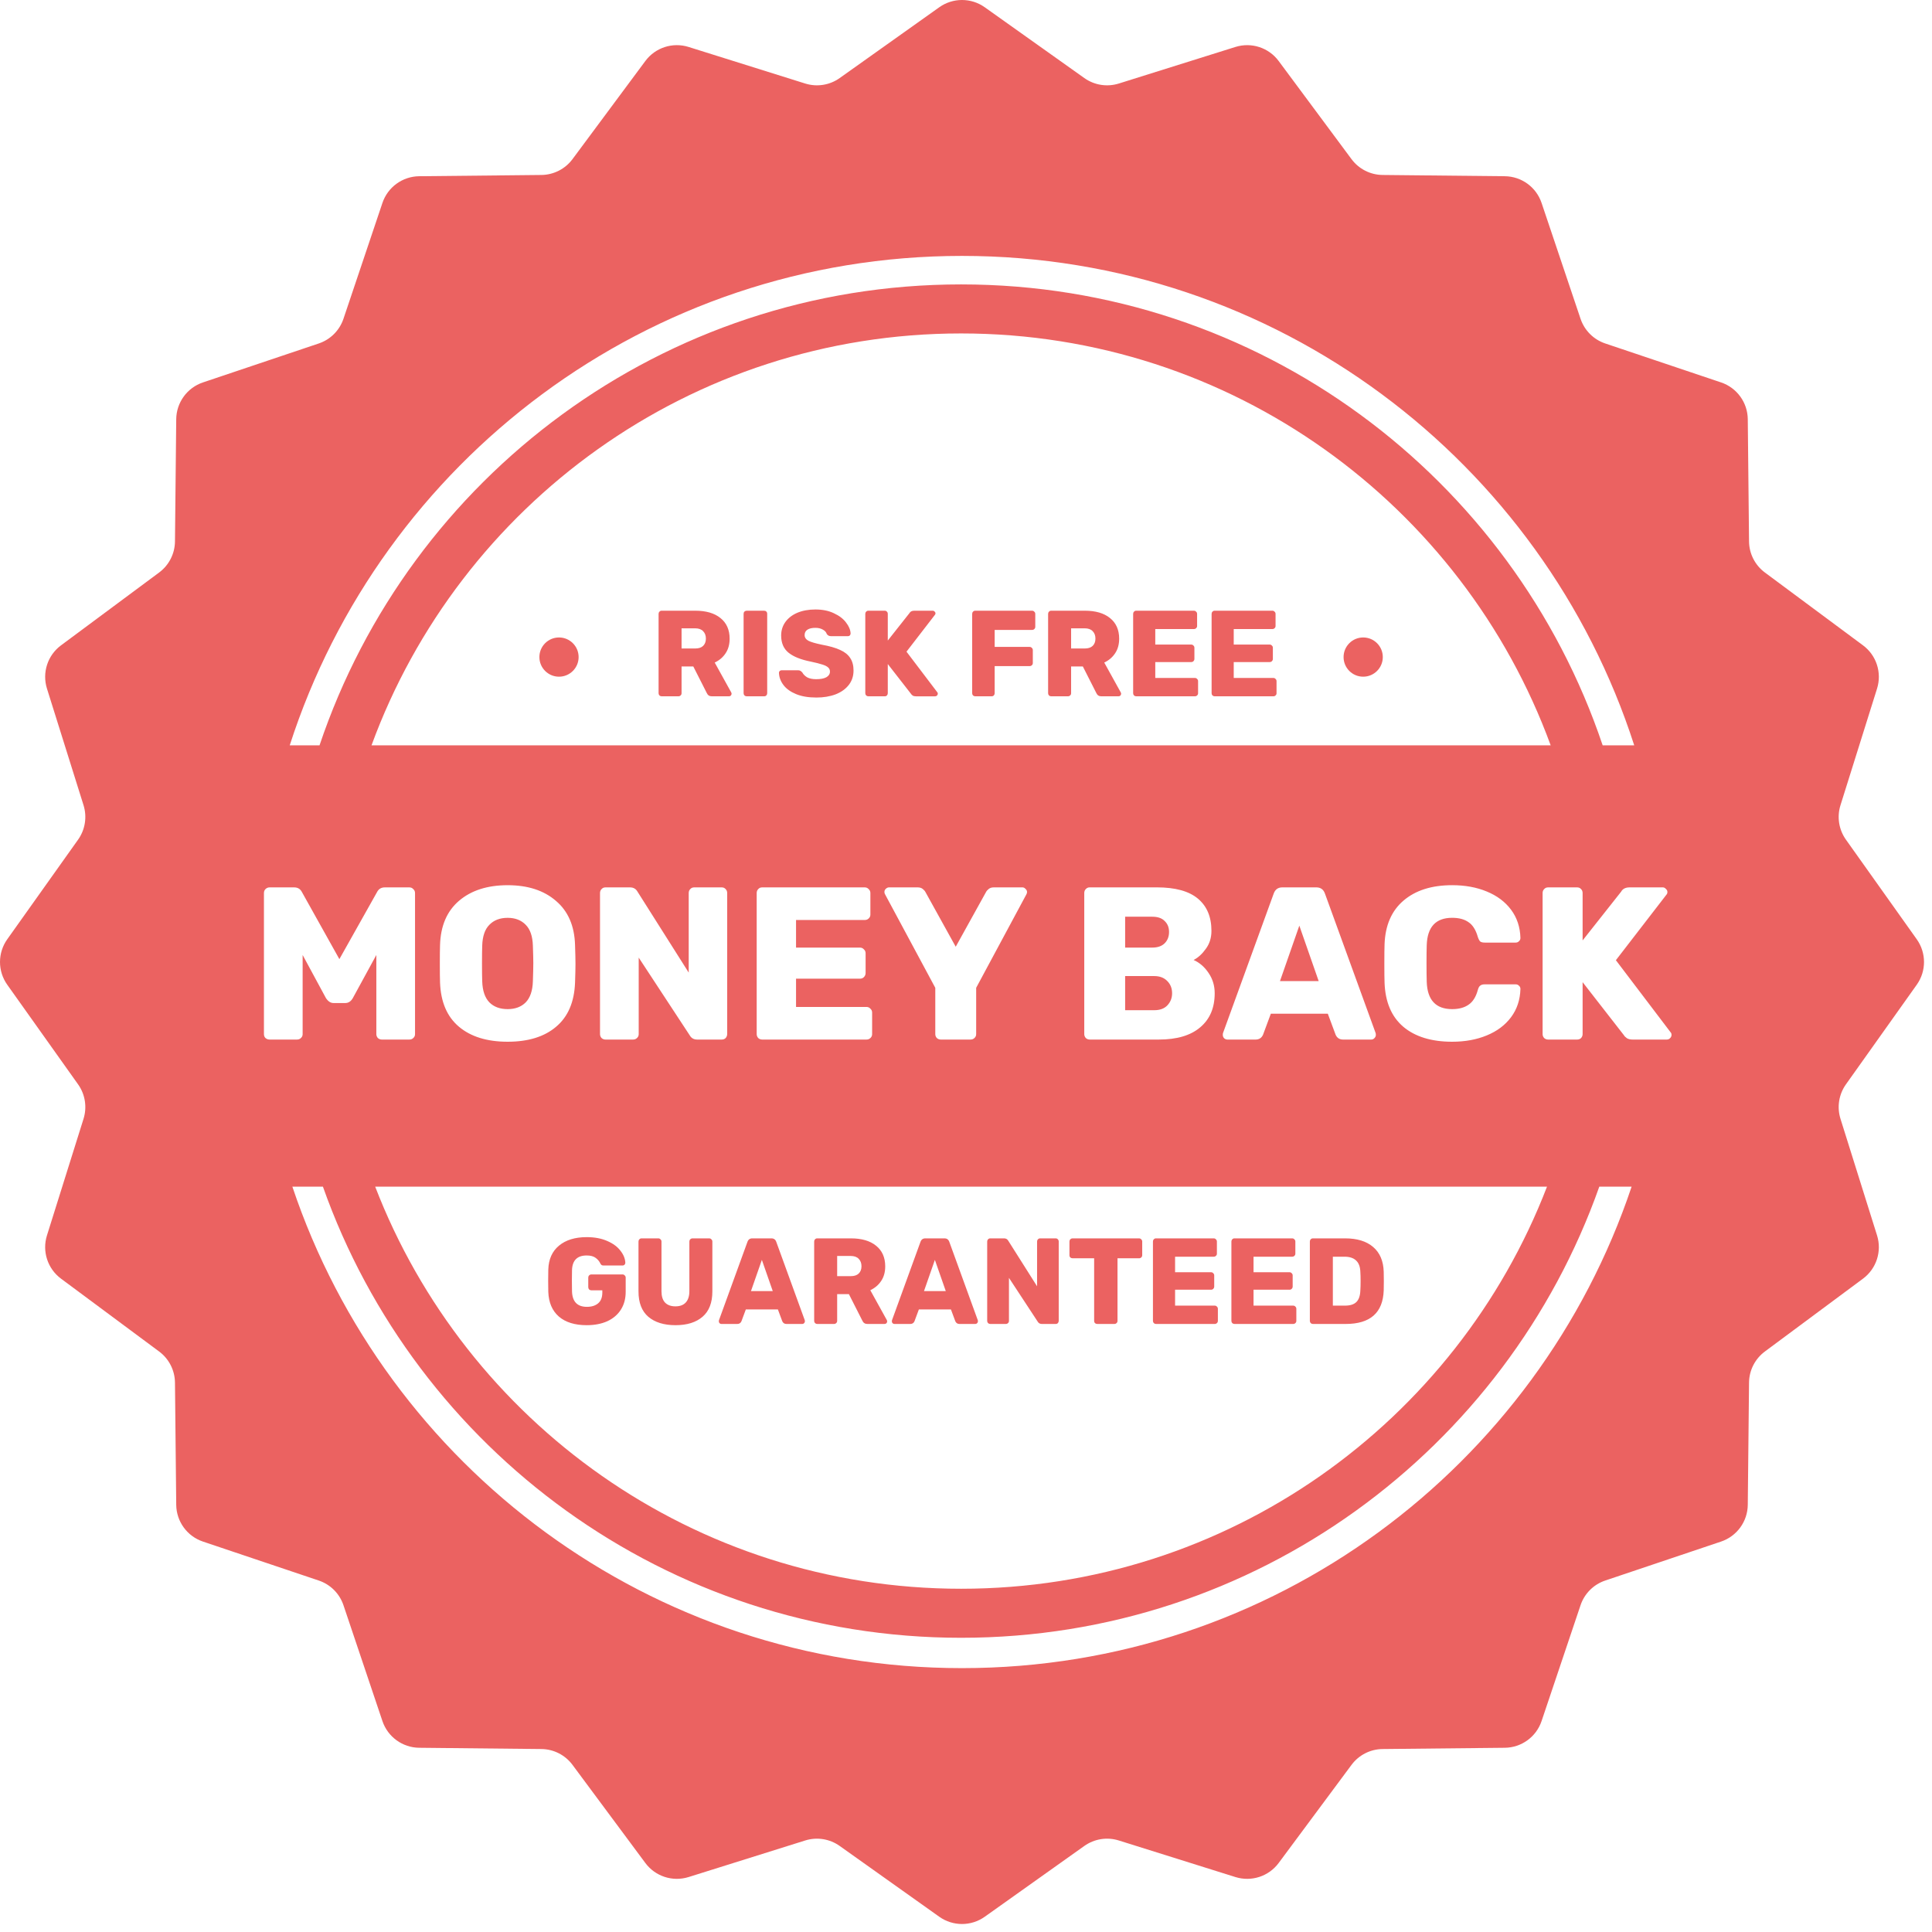 <?xml version="1.0" encoding="UTF-8"?><svg id="Layer_1" xmlns="http://www.w3.org/2000/svg" viewBox="0 0 197 197"><defs><style>.cls-1{fill-rule:evenodd;}.cls-1,.cls-2{fill:#eb6261;}</style></defs><path class="cls-1" d="m95.775.74c1.388-.987,3.248-.987,4.636,0l10.156,7.22c1.02.725,2.321.931,3.515.557l11.89-3.729c1.625-.509,3.394.065,4.409,1.432l7.428,10.006c.746,1.005,1.919,1.603,3.171,1.615l12.46.128c1.703.018,3.208,1.111,3.75,2.725l3.973,11.811c.399,1.186,1.33,2.117,2.516,2.516l11.812,3.973c1.613.543,2.707,2.048,2.724,3.75l.129,12.461c.012,1.251.61,2.425,1.615,3.171l10.006,7.428c1.367,1.015,1.941,2.784,1.432,4.409l-3.729,11.891c-.374,1.194-.168,2.495.557,3.514l7.22,10.156c.987,1.388.987,3.248,0,4.636l-7.22,10.156c-.725,1.02-.931,2.321-.557,3.515l3.729,11.89c.509,1.625-.065,3.394-1.432,4.409l-10.006,7.428c-1.005.746-1.603,1.919-1.615,3.171l-.129,12.46c-.017,1.703-1.111,3.208-2.724,3.75l-11.812,3.973c-1.186.399-2.117,1.33-2.516,2.516l-3.973,11.812c-.542,1.613-2.047,2.707-3.75,2.724l-12.46.129c-1.252.012-2.425.61-3.171,1.615l-7.428,10.006c-1.015,1.367-2.784,1.941-4.409,1.432l-11.89-3.729c-1.194-.374-2.495-.168-3.515.557l-10.156,7.22c-1.388.987-3.248.987-4.636,0l-10.156-7.22c-1.02-.725-2.32-.931-3.514-.557l-11.891,3.729c-1.625.509-3.394-.065-4.409-1.432l-7.428-10.006c-.746-1.005-1.919-1.603-3.171-1.615l-12.461-.129c-1.702-.017-3.207-1.111-3.75-2.724l-3.973-11.812c-.399-1.186-1.33-2.117-2.516-2.516l-11.811-3.973c-1.614-.542-2.707-2.047-2.725-3.75l-.128-12.46c-.013-1.252-.611-2.425-1.615-3.171l-10.006-7.428c-1.367-1.015-1.942-2.784-1.432-4.409l3.729-11.89c.374-1.194.168-2.495-.557-3.515l-7.22-10.156c-.987-1.388-.987-3.248,0-4.636l7.22-10.156c.725-1.02.931-2.32.557-3.514l-3.729-11.891c-.509-1.625.065-3.394,1.432-4.409l10.006-7.428c1.005-.746,1.603-1.919,1.615-3.171l.128-12.461c.018-1.702,1.111-3.207,2.725-3.75l11.811-3.973c1.186-.399,2.117-1.33,2.516-2.516l3.973-11.811c.543-1.614,2.048-2.707,3.75-2.725l12.461-.128c1.251-.013,2.425-.611,3.171-1.615l7.428-10.006c1.015-1.367,2.784-1.942,4.409-1.432l11.891,3.729c1.194.374,2.495.168,3.514-.557l10.156-7.22Zm67.3,120.26h3.296c-9.569,28.534-36.524,49.094-68.28,49.094s-58.711-20.56-68.28-49.094h3.116c9.472,26.799,35.031,46,65.074,46s55.602-19.201,65.074-46ZM98,34c27.616,0,51.147,17.491,60.118,42H37.882c8.971-24.509,32.502-42,60.118-42Zm68.637,42h-3.218c-9.185-27.32-35.004-47-65.419-47s-56.234,19.68-65.419,47h-3.038c9.326-28.956,36.49-49.906,68.547-49.906s59.221,20.95,68.547,49.906Zm-68.637,86c-27.239,0-50.504-17.017-59.743-41h119.486c-9.239,23.983-32.504,41-59.743,41ZM27.069,105.845c.118.103.259.155.421.155h2.793c.163,0,.295-.052.399-.155.118-.104.177-.237.177-.399v-8.069l2.372,4.389c.222.34.48.51.776.51h1.197c.325,0,.584-.17.776-.51l2.394-4.389v8.069c0,.148.052.281.155.399.118.103.251.155.399.155h2.815c.163,0,.295-.052.399-.155.118-.104.177-.237.177-.399v-14.386c0-.163-.059-.296-.177-.399-.103-.118-.236-.177-.399-.177h-2.505c-.369,0-.635.163-.798.488l-3.835,6.827-3.813-6.827c-.163-.325-.428-.488-.798-.488h-2.505c-.163,0-.303.059-.421.177-.103.103-.155.236-.155.399v14.386c0,.162.052.295.155.399Zm19.73-1.153c1.212,1.02,2.867,1.53,4.965,1.53s3.746-.51,4.943-1.53c1.212-1.019,1.855-2.519,1.929-4.5.029-.827.044-1.463.044-1.906,0-.429-.015-1.071-.044-1.929-.059-1.951-.709-3.451-1.951-4.5-1.226-1.064-2.867-1.596-4.921-1.596-2.069,0-3.724.532-4.965,1.596-1.227,1.049-1.869,2.549-1.929,4.5-.015.429-.022,1.071-.022,1.929s.007,1.493.022,1.906c.074,1.981.717,3.481,1.929,4.5Zm6.805-2.482c-.458.458-1.071.687-1.84.687-.783,0-1.404-.229-1.862-.687-.458-.473-.702-1.19-.732-2.151-.015-.428-.022-1.042-.022-1.839,0-.783.007-1.382.022-1.795.03-.961.273-1.67.732-2.128.458-.473,1.079-.709,1.862-.709.768,0,1.382.236,1.84.709.458.458.702,1.167.732,2.128.03.828.044,1.426.044,1.795s-.015.983-.044,1.839c-.029.961-.273,1.678-.732,2.151Zm7.733,3.635c.118.103.251.155.399.155h2.815c.163,0,.296-.052.399-.155.118-.104.177-.237.177-.399v-7.803l5.209,7.936c.163.281.414.421.754.421h2.505c.163,0,.296-.052.399-.155.103-.118.155-.259.155-.421v-14.364c0-.163-.052-.296-.155-.399-.103-.118-.236-.177-.399-.177h-2.815c-.163,0-.295.059-.399.177-.103.103-.155.236-.155.399v8.113l-5.231-8.268c-.163-.281-.414-.421-.754-.421h-2.505c-.163,0-.295.059-.399.177-.103.103-.155.236-.155.399v14.386c0,.148.052.281.155.399Zm15.976,0c.118.103.251.155.399.155h10.64c.163,0,.296-.052.399-.155.118-.104.177-.237.177-.399v-2.195c0-.162-.059-.295-.177-.399-.103-.118-.236-.177-.399-.177h-7.182v-2.882h6.517c.163,0,.296-.052.399-.155.118-.118.177-.259.177-.421v-2.017c0-.163-.059-.295-.177-.399-.103-.118-.236-.177-.399-.177h-6.517v-2.815h7.005c.163,0,.296-.052.399-.155.118-.103.177-.236.177-.399v-2.195c0-.163-.059-.296-.177-.399-.103-.118-.236-.177-.399-.177h-10.463c-.163,0-.295.059-.399.177-.103.103-.155.236-.155.399v14.386c0,.148.052.281.155.399Zm18.212,0c.118.103.251.155.399.155h3.037c.163,0,.296-.052.399-.155.118-.104.177-.237.177-.399v-4.722l5.121-9.531c.044-.074.066-.155.066-.244,0-.118-.052-.222-.155-.31-.089-.103-.192-.155-.31-.155h-2.926c-.207,0-.377.052-.51.155-.133.103-.229.214-.288.333l-3.082,5.564-3.081-5.564c-.059-.118-.155-.229-.288-.333-.133-.103-.303-.155-.51-.155h-2.926c-.118,0-.229.052-.333.155-.089.089-.133.192-.133.31,0,.089.022.17.067.244l5.12,9.531v4.722c0,.148.052.281.155.399Zm15.189,0c.119.103.252.155.399.155h7.049c1.833,0,3.237-.414,4.212-1.241.99-.828,1.485-1.988,1.485-3.481,0-.768-.207-1.455-.62-2.061-.414-.621-.924-1.064-1.53-1.33.458-.236.872-.613,1.241-1.131.385-.517.577-1.131.577-1.84,0-1.419-.458-2.512-1.375-3.281-.916-.768-2.312-1.153-4.189-1.153h-6.85c-.162,0-.295.059-.399.177-.103.103-.155.236-.155.399v14.386c0,.148.052.281.155.399Zm8.047-9.665c-.296.295-.717.443-1.264.443h-2.77v-3.148h2.77c.562,0,.983.148,1.264.443.295.281.443.65.443,1.108,0,.473-.148.857-.443,1.153Zm.266,6.34c-.31.325-.754.487-1.33.487h-2.97v-3.48h2.97c.561,0,1.005.17,1.33.51.325.325.488.739.488,1.241,0,.488-.163.902-.488,1.242Zm5.791,3.347c.104.089.215.133.333.133h2.881c.355,0,.606-.163.754-.488l.798-2.15h5.808l.798,2.15c.148.325.399.488.753.488h2.882c.118,0,.222-.044.31-.133.104-.103.156-.214.156-.332,0-.089-.008-.156-.023-.2l-5.164-14.209c-.148-.429-.444-.643-.887-.643h-3.458c-.443,0-.739.214-.887.643l-5.165,14.209c-.014.044-.022.111-.022.2,0,.118.045.229.133.332Zm9.643-5.83h-3.946l1.973-5.652,1.973,5.652Zm8.624,4.655c1.212,1.02,2.875,1.53,4.988,1.53,1.315,0,2.49-.215,3.524-.643,1.05-.429,1.877-1.049,2.483-1.862.606-.813.924-1.774.953-2.882,0-.133-.052-.244-.155-.332-.089-.089-.2-.133-.333-.133h-3.147c-.207,0-.362.044-.466.133-.103.074-.184.221-.244.443-.192.709-.509,1.212-.953,1.507-.428.296-.982.444-1.662.444-1.67,0-2.535-.931-2.594-2.793-.014-.429-.022-1.057-.022-1.885s.008-1.441.022-1.84c.059-1.862.924-2.793,2.594-2.793.694,0,1.249.148,1.662.443.429.281.747.783.953,1.507.074.222.156.377.244.466.104.074.259.111.466.111h3.147c.133,0,.244-.044.333-.133.103-.089.155-.2.155-.333-.029-1.108-.347-2.069-.953-2.882-.606-.813-1.433-1.433-2.483-1.862-1.034-.429-2.209-.643-3.524-.643-2.084,0-3.739.525-4.966,1.574-1.211,1.034-1.854,2.512-1.928,4.433-.015.414-.022,1.079-.022,1.995,0,.901.007,1.552.022,1.951.074,1.965.709,3.458,1.906,4.477Zm14.366,1.153c.118.103.251.155.399.155h2.97c.162,0,.295-.052.399-.155.103-.118.155-.251.155-.399v-5.298l4.212,5.409c.059.103.162.207.31.31.148.089.34.133.576.133h3.481c.133,0,.243-.044.332-.133.103-.103.155-.214.155-.332,0-.119-.029-.207-.088-.266l-5.586-7.36,5.164-6.694c.059-.059.089-.148.089-.266,0-.118-.052-.222-.155-.31-.089-.103-.192-.155-.31-.155h-3.392c-.414,0-.702.148-.864.443l-3.924,4.965v-4.832c0-.163-.052-.296-.155-.399-.104-.118-.237-.177-.399-.177h-2.97c-.163,0-.296.059-.399.177-.104.103-.156.236-.156.399v14.386c0,.148.052.281.156.399Z"/><path class="cls-2" d="m67.465,71c-.083,0-.158-.029-.224-.087-.058-.067-.087-.141-.087-.224v-8.092c0-.091.029-.166.087-.225.058-.067.133-.1.224-.1h3.429c1.097,0,1.953.249,2.569.748.623.499.935,1.201.935,2.107,0,.582-.137,1.077-.411,1.484-.266.407-.636.723-1.11.948l1.683,3.042c.025.05.037.096.037.137,0,.067-.025.129-.075.187-.05.05-.112.075-.187.075h-1.758c-.241,0-.411-.112-.511-.337l-1.372-2.706h-1.197v2.731c0,.091-.033.166-.1.224-.058.058-.133.087-.224.087h-1.708Zm3.416-4.875c.357,0,.628-.087.81-.262.191-.183.287-.432.287-.748,0-.316-.096-.569-.287-.76-.183-.191-.453-.287-.81-.287h-1.384v2.057h1.384Zm5.253,4.875c-.083,0-.158-.029-.224-.087-.058-.067-.087-.141-.087-.224v-8.105c0-.091.029-.166.087-.224.067-.058.141-.087.224-.087h1.783c.091,0,.166.029.224.087.058.058.087.133.087.224v8.105c0,.083-.029.158-.087.224-.058.058-.133.087-.224.087h-1.783Zm7.096.125c-.806,0-1.492-.116-2.057-.349-.565-.233-.993-.54-1.284-.923-.291-.382-.445-.798-.461-1.247,0-.075.025-.137.075-.187.058-.05.125-.075.199-.075h1.658c.1,0,.179.017.237.05.067.033.137.091.212.175.108.199.274.366.499.499.233.125.54.187.923.187.449,0,.794-.067,1.035-.2.241-.141.362-.333.362-.574,0-.175-.062-.316-.187-.424-.125-.116-.324-.216-.599-.299-.274-.091-.669-.191-1.185-.299-1.006-.2-1.758-.503-2.257-.91-.499-.407-.748-.989-.748-1.746,0-.515.141-.973.424-1.371.291-.407.698-.723,1.222-.948.532-.224,1.147-.337,1.845-.337.732,0,1.363.129,1.895.387.54.249.952.565,1.234.948.291.374.445.744.461,1.11,0,.075-.025.141-.075.2-.05.05-.112.075-.187.075h-1.746c-.183,0-.324-.075-.424-.225-.05-.174-.179-.32-.387-.436-.208-.125-.466-.187-.773-.187-.349,0-.619.062-.81.187-.191.125-.287.308-.287.549,0,.241.125.432.374.574.249.133.715.27,1.397.411.781.141,1.401.32,1.858.536.466.208.806.482,1.022.823.224.333.337.756.337,1.272,0,.565-.162,1.056-.486,1.471-.324.416-.773.736-1.347.96-.574.216-1.23.324-1.97.324Zm5.312-.125c-.083,0-.158-.029-.224-.087-.058-.067-.087-.141-.087-.224v-8.092c0-.091.029-.166.087-.225.058-.067.133-.1.224-.1h1.671c.091,0,.166.033.224.1.058.058.087.133.087.225v2.718l2.207-2.793c.091-.166.254-.249.486-.249h1.908c.067,0,.125.029.175.087.058.05.087.108.087.174,0,.067-.017.116-.05.15l-2.905,3.766,3.142,4.14c.033.033.05.083.05.15,0,.067-.029.129-.087.187-.05.05-.112.075-.187.075h-1.958c-.133,0-.241-.025-.324-.075-.083-.058-.141-.116-.175-.175l-2.369-3.042v2.98c0,.083-.029.158-.087.224-.058.058-.133.087-.224.087h-1.671Zm10.898,0c-.083,0-.158-.029-.224-.087-.058-.067-.087-.141-.087-.224v-8.092c0-.091.029-.166.087-.225.058-.067.133-.1.224-.1h5.798c.092,0,.167.033.225.1.066.058.1.133.1.225v1.322c0,.091-.034.166-.1.224-.058.058-.133.087-.225.087h-3.815v1.733h3.566c.091,0,.166.033.224.1.067.058.1.133.1.224v1.322c0,.091-.033.166-.1.224-.058.058-.133.087-.224.087h-3.566v2.768c0,.083-.029.158-.087.224-.059.058-.133.087-.225.087h-1.671Zm7.745,0c-.083,0-.158-.029-.225-.087-.058-.067-.087-.141-.087-.224v-8.092c0-.091.029-.166.087-.225.058-.067.133-.1.225-.1h3.429c1.097,0,1.953.249,2.568.748.624.499.935,1.201.935,2.107,0,.582-.137,1.077-.411,1.484-.266.407-.636.723-1.11.948l1.683,3.042c.025.05.038.096.038.137,0,.067-.025.129-.075.187-.05.05-.112.075-.187.075h-1.758c-.241,0-.412-.112-.511-.337l-1.372-2.706h-1.197v2.731c0,.091-.033.166-.1.224-.058.058-.133.087-.224.087h-1.708Zm3.416-4.875c.358,0,.628-.087.811-.262.191-.183.286-.432.286-.748,0-.316-.095-.569-.286-.76-.183-.191-.453-.287-.811-.287h-1.384v2.057h1.384Zm5.253,4.875c-.083,0-.158-.029-.224-.087-.058-.067-.087-.141-.087-.224v-8.092c0-.091.029-.166.087-.225.058-.067.133-.1.224-.1h5.886c.091,0,.166.033.224.1.067.058.1.133.1.225v1.234c0,.091-.033.166-.1.224-.058.058-.133.087-.224.087h-3.941v1.583h3.666c.092,0,.167.033.225.1.066.058.099.133.099.224v1.135c0,.091-.033.17-.099.237-.058.058-.133.087-.225.087h-3.666v1.621h4.04c.092,0,.167.033.225.1.066.058.1.133.1.225v1.234c0,.091-.034.166-.1.224-.058.058-.133.087-.225.087h-5.985Zm8,0c-.083,0-.158-.029-.224-.087-.058-.067-.087-.141-.087-.224v-8.092c0-.091.029-.166.087-.225.058-.067.133-.1.224-.1h5.886c.091,0,.166.033.224.1.067.058.1.133.1.225v1.234c0,.091-.033.166-.1.224-.058.058-.133.087-.224.087h-3.941v1.583h3.666c.092,0,.167.033.225.1.066.058.099.133.099.224v1.135c0,.091-.033.17-.099.237-.058.058-.133.087-.225.087h-3.666v1.621h4.04c.092,0,.167.033.225.1.066.058.1.133.1.225v1.234c0,.091-.034.166-.1.224-.058.058-.133.087-.225.087h-5.985Z"/><path class="cls-2" d="m59.823,135.125c-1.205,0-2.149-.291-2.83-.873-.682-.59-1.043-1.43-1.085-2.519-.008-.233-.013-.611-.013-1.134,0-.524.004-.907.013-1.148.033-1.047.395-1.857,1.085-2.431.698-.582,1.642-.873,2.83-.873.798,0,1.492.129,2.082.387.599.257,1.052.59,1.359.997.316.399.482.811.499,1.235,0,.074-.029.141-.087.199-.05.05-.112.075-.187.075h-1.933c-.083,0-.15-.013-.2-.037-.042-.034-.083-.079-.125-.138-.1-.232-.262-.432-.486-.598-.216-.166-.524-.25-.923-.25-.964,0-1.463.499-1.496,1.497-.008.232-.012.59-.012,1.072s.004.844.012,1.085c.033,1.056.54,1.583,1.521,1.583.482,0,.865-.12,1.147-.361.283-.241.424-.607.424-1.097v-.225h-1.11c-.091,0-.17-.029-.237-.087-.058-.067-.087-.146-.087-.237v-.973c0-.091.029-.166.087-.224.067-.067.145-.1.237-.1h3.167c.091,0,.166.033.225.1.067.058.1.133.1.224v1.447c0,.706-.166,1.317-.499,1.833-.324.507-.786.897-1.384,1.172-.599.266-1.297.399-2.095.399Zm9.06,0c-1.18,0-2.107-.287-2.78-.861-.665-.573-.998-1.434-.998-2.581v-5.087c0-.091.029-.166.087-.224.058-.067.133-.1.225-.1h1.708c.091,0,.166.033.224.1.067.058.1.133.1.224v5.062c0,.516.12.902.362,1.16.249.258.603.386,1.06.386s.806-.128,1.047-.386c.249-.266.374-.653.374-1.16v-5.062c0-.091.029-.166.087-.224.067-.067.145-.1.237-.1h1.696c.091,0,.166.033.224.1.067.058.1.133.1.224v5.087c0,1.147-.333,2.008-.998,2.581-.665.574-1.583.861-2.756.861Zm4.675-.125c-.067,0-.129-.025-.187-.075-.05-.058-.075-.12-.075-.187,0-.05.004-.087.012-.112l2.905-7.993c.083-.241.249-.361.499-.361h1.945c.249,0,.416.12.499.361l2.905,7.993c.008.025.013.062.013.112,0,.067-.029.129-.087.187-.05.05-.108.075-.175.075h-1.621c-.2,0-.341-.091-.424-.274l-.449-1.21h-3.267l-.449,1.21c-.083.183-.224.274-.424.274h-1.621Zm3.017-3.354h2.22l-1.11-3.18-1.11,3.18Zm6.755,3.354c-.083,0-.158-.029-.224-.087-.058-.067-.087-.142-.087-.225v-8.092c0-.091.029-.166.087-.224.058-.067.133-.1.224-.1h3.429c1.097,0,1.953.249,2.569.748.623.499.935,1.201.935,2.107,0,.582-.137,1.077-.411,1.484-.266.407-.636.723-1.11.948l1.683,3.042c.025.05.037.096.037.137,0,.067-.025.129-.075.187-.05.05-.112.075-.187.075h-1.758c-.241,0-.411-.112-.511-.337l-1.372-2.705h-1.197v2.73c0,.092-.033.167-.1.225-.058.058-.133.087-.224.087h-1.708Zm3.416-4.875c.357,0,.628-.088.81-.262.191-.183.287-.432.287-.748s-.096-.57-.287-.761c-.183-.191-.453-.287-.81-.287h-1.384v2.058h1.384Zm4.455,4.875c-.067,0-.129-.025-.187-.075-.05-.058-.075-.12-.075-.187,0-.05.004-.087.013-.112l2.905-7.993c.083-.241.249-.361.499-.361h1.945c.249,0,.416.12.499.361l2.905,7.993c.008.025.012.062.012.112,0,.067-.029.129-.087.187-.05.05-.108.075-.174.075h-1.621c-.2,0-.341-.091-.424-.274l-.449-1.21h-3.267l-.449,1.21c-.083.183-.224.274-.424.274h-1.621Zm3.017-3.354h2.219l-1.11-3.18-1.11,3.18Zm6.755,3.354c-.083,0-.158-.029-.225-.087-.058-.067-.087-.142-.087-.225v-8.092c0-.091.029-.166.087-.224.058-.067.133-.1.225-.1h1.409c.191,0,.332.079.424.237l2.942,4.651v-4.564c0-.091.029-.166.087-.224.059-.067.133-.1.225-.1h1.583c.092,0,.167.033.225.1.058.058.087.133.087.224v8.08c0,.091-.029.17-.087.237-.058.058-.133.087-.225.087h-1.409c-.191,0-.332-.079-.423-.237l-2.931-4.464v4.389c0,.092-.033.167-.099.225-.059.058-.133.087-.225.087h-1.583Zm10.919,0c-.092,0-.171-.029-.237-.087-.059-.058-.088-.133-.088-.225v-6.384h-2.194c-.092,0-.171-.029-.237-.087-.058-.058-.087-.133-.087-.224v-1.397c0-.091.029-.166.087-.224.066-.067.145-.1.237-.1h6.77c.092,0,.167.033.225.1.066.058.1.133.1.224v1.397c0,.091-.034.166-.1.224-.058.058-.133.087-.225.087h-2.194v6.384c0,.092-.033.167-.1.225-.058.058-.133.087-.224.087h-1.733Zm5.982,0c-.083,0-.158-.029-.225-.087-.058-.067-.087-.142-.087-.225v-8.092c0-.091.029-.166.087-.224.058-.067.133-.1.225-.1h5.885c.091,0,.166.033.224.1.067.058.1.133.1.224v1.234c0,.092-.033.167-.1.225-.058.058-.133.087-.224.087h-3.94v1.584h3.666c.091,0,.166.033.224.099.067.059.1.133.1.225v1.135c0,.091-.033.17-.1.236-.058.059-.133.088-.224.088h-3.666v1.621h4.04c.091,0,.166.033.224.099.067.059.1.133.1.225v1.234c0,.092-.033.167-.1.225-.058.058-.133.087-.224.087h-5.985Zm8,0c-.083,0-.158-.029-.225-.087-.058-.067-.087-.142-.087-.225v-8.092c0-.091.029-.166.087-.224.058-.067.133-.1.225-.1h5.885c.091,0,.166.033.224.1.067.058.1.133.1.224v1.234c0,.092-.033.167-.1.225-.058.058-.133.087-.224.087h-3.94v1.584h3.666c.091,0,.166.033.224.099.067.059.1.133.1.225v1.135c0,.091-.033.17-.1.236-.058.059-.133.088-.224.088h-3.666v1.621h4.04c.091,0,.166.033.224.099.067.059.1.133.1.225v1.234c0,.092-.033.167-.1.225-.058.058-.133.087-.224.087h-5.985Zm8,0c-.084,0-.158-.029-.225-.087-.058-.067-.087-.142-.087-.225v-8.092c0-.091.029-.166.087-.224.058-.067.133-.1.225-.1h3.279c1.23,0,2.186.295,2.868.885.681.582,1.039,1.422,1.072,2.519.008.241.012.561.012.96s-.004.715-.012.948c-.083,2.277-1.376,3.416-3.878,3.416h-3.341Zm3.279-1.87c.524,0,.91-.125,1.159-.374.25-.25.383-.649.399-1.197.017-.241.025-.553.025-.936,0-.382-.008-.689-.025-.922-.016-.532-.162-.923-.436-1.172-.266-.258-.661-.387-1.184-.387h-1.185v4.988h1.247Z"/><circle class="cls-2" cx="57" cy="67" r="2"/><circle class="cls-2" cx="139" cy="67" r="2"/></svg>